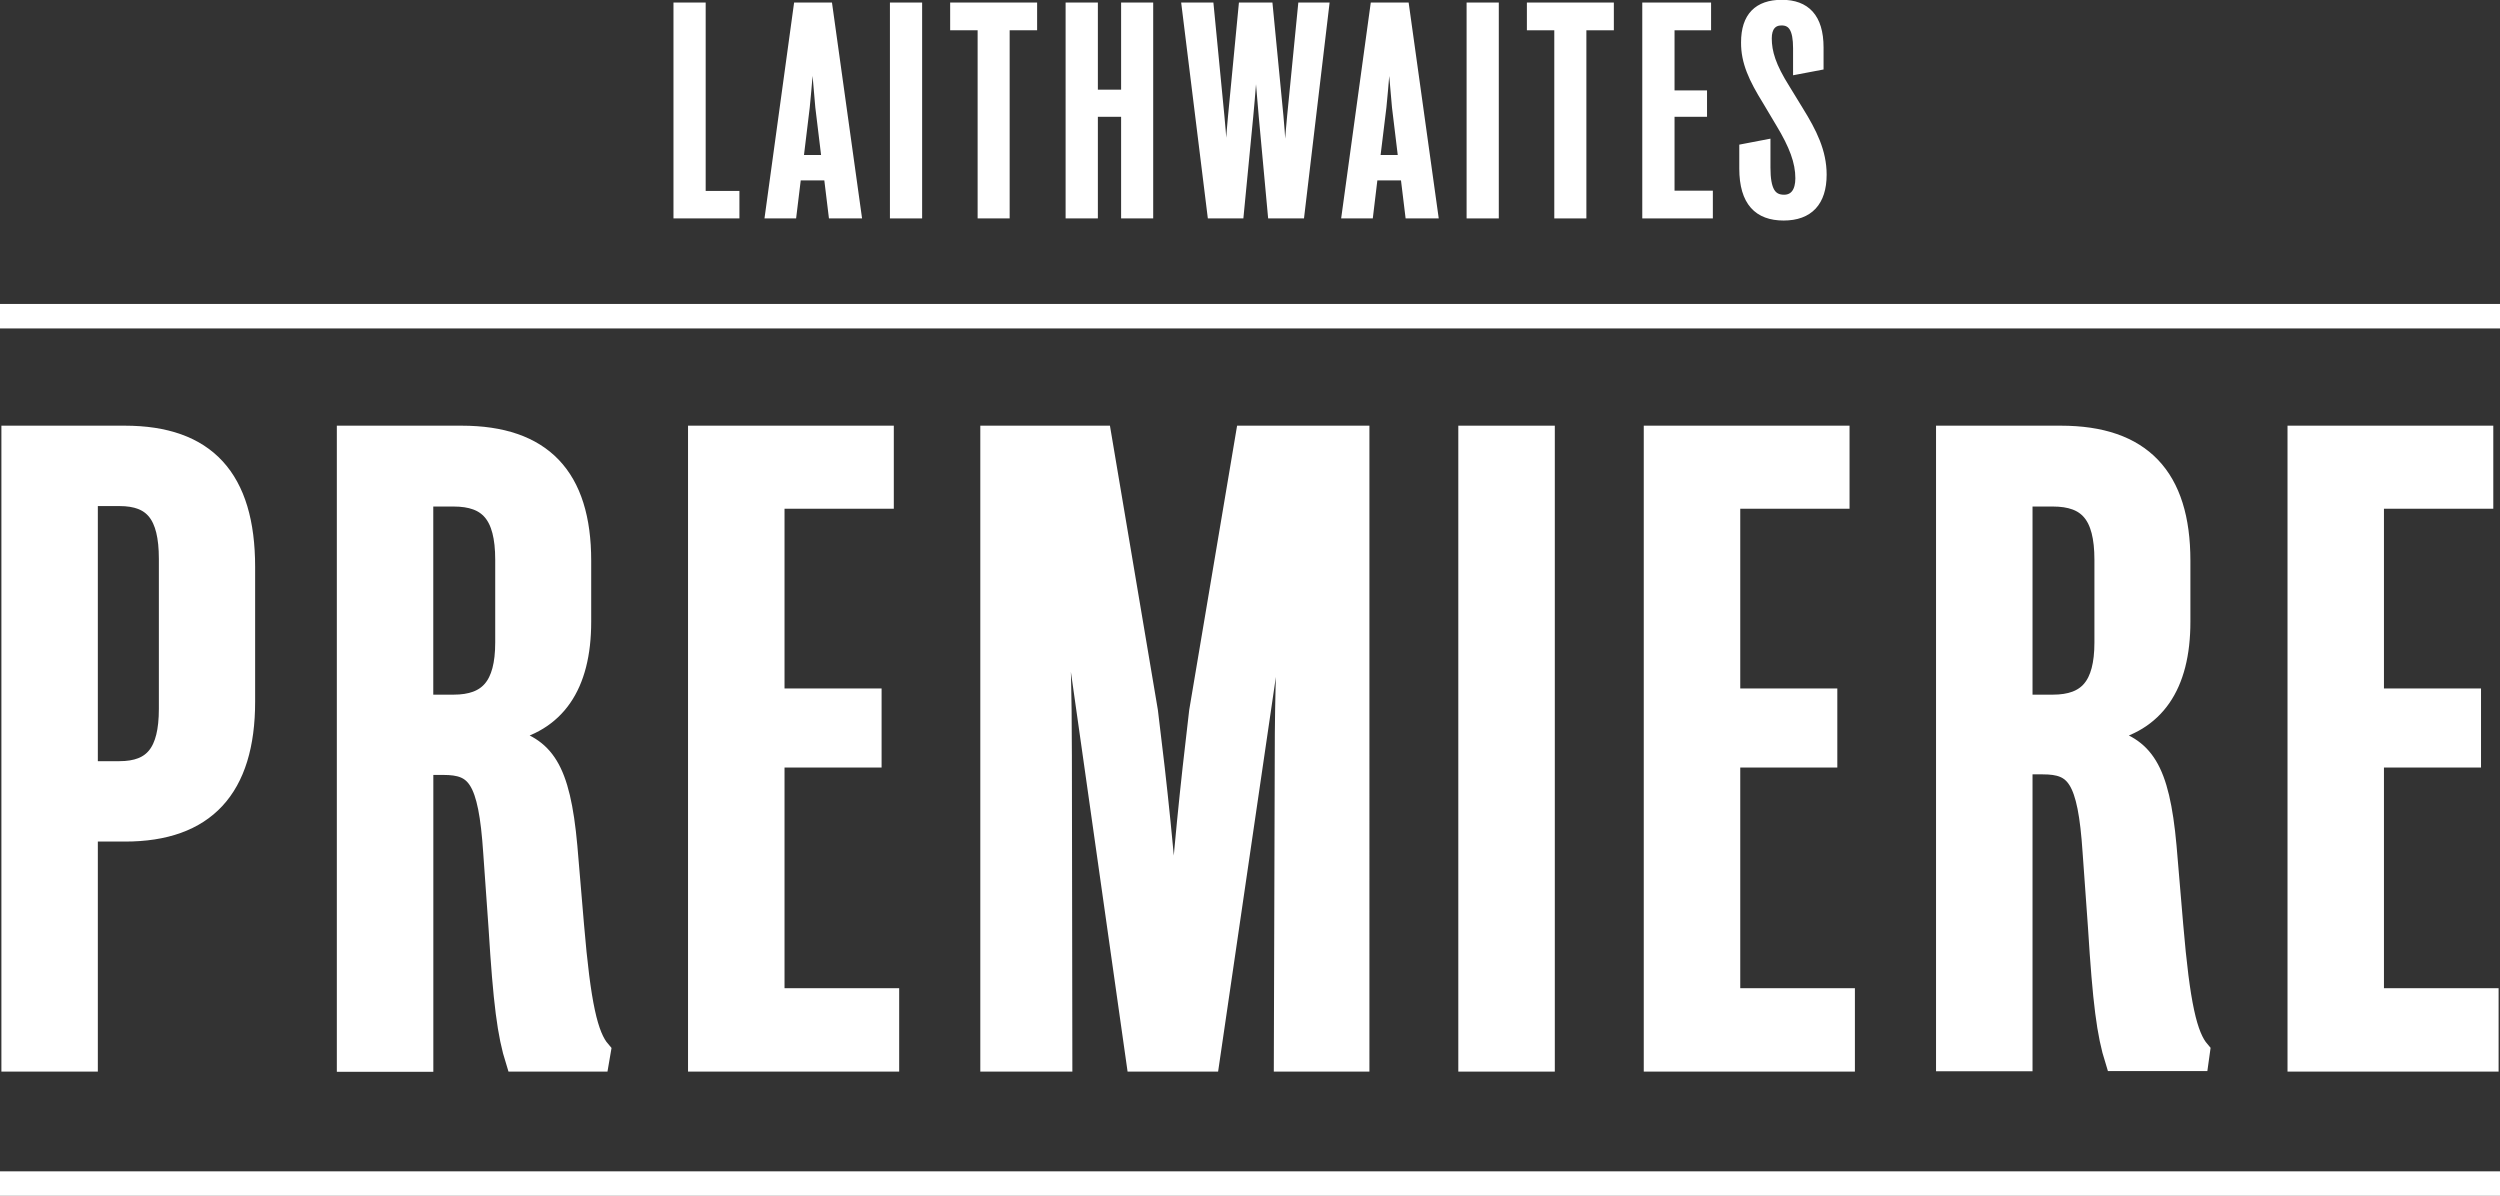 <svg id="Layer_1" data-name="Layer 1" xmlns="http://www.w3.org/2000/svg" viewBox="0 0 437.86 209.44"><rect x="0" y="0" width="437.86" height="209.44" fill="#333333" stroke="none"/><defs><style>.cls-1,.cls-2,.cls-3{fill:#fff;stroke:#fff;stroke-miterlimit:10;}.cls-1{stroke-width:1.23px;}.cls-2{stroke-width:3.69px;}.cls-3{stroke-width:4.29px;}</style></defs><path class="cls-1" d="M182.73,38.22h4.41v33h5.91V74.8H182.73Z" transform="translate(-64.16 -37.16)"/><path class="cls-1" d="M203.78,38.22h5.56l5.1,36.58h-4.55l-.81-6.66h-5.22l-.81,6.66h-4.29Zm4.88,26.7-1.09-9c-.37-4-.6-6.79-.87-11.21h-.47c-.23,4.42-.47,7.19-.86,11.21l-1.09,9Z" transform="translate(-64.16 -37.16)"/><path class="cls-1" d="M225.05,38.22V74.8h-4.41V38.22Z" transform="translate(-64.16 -37.16)"/><path class="cls-1" d="M236,41.85h-4.81V38.22h14v3.63h-4.81V74.8H236Z" transform="translate(-64.16 -37.16)"/><path class="cls-1" d="M265.52,38.22V74.8h-4.39V57h-5.3V74.8h-4.42V38.22h4.42V53.48h5.3V38.22Z" transform="translate(-64.16 -37.16)"/><path class="cls-1" d="M271.73,38.22h4.39L278,57.58c.34,3.58.52,6.22.68,10.4h.52c.16-4.18.31-6.85.65-10.4l1.86-19.36h4.75l1.88,19.36c.32,3.55.47,6.22.6,10.4h.53c.21-4.18.39-6.82.73-10.4l1.91-19.36h4.23L292,74.8h-5.17l-1.59-17.22c-.37-4.13-.6-6.87-.84-11.15h-.52c-.24,4.28-.45,7-.84,11.15L281.37,74.8h-5.12Z" transform="translate(-64.16 -37.16)"/><path class="cls-1" d="M304.78,38.22h5.56l5.1,36.58h-4.55l-.81-6.66h-5.23l-.8,6.66h-4.29Zm4.88,26.7-1.09-9c-.37-4-.61-6.79-.87-11.21h-.47c-.23,4.42-.47,7.19-.86,11.21l-1.1,9Z" transform="translate(-64.16 -37.16)"/><path class="cls-1" d="M326.05,38.22V74.8h-4.41V38.22Z" transform="translate(-64.16 -37.16)"/><path class="cls-1" d="M337,41.85h-4.8V38.22h14v3.63h-4.81V74.8H337Z" transform="translate(-64.16 -37.16)"/><path class="cls-1" d="M363.54,71.17V74.8H352.41V38.22h10.82v3.63h-6.4V53.61h5.69V57h-5.69V71.17Z" transform="translate(-64.16 -37.16)"/><path class="cls-1" d="M369.4,66.67V63l4.23-.81v4.31c0,3.95.94,5.38,3,5.38,1.65,0,2.59-1.25,2.59-3.5,0-2.84-1.08-5.69-3.43-9.58l-2.32-3.9c-2.41-3.89-3.79-6.84-3.76-10.32,0-4.59,2.27-6.84,6.53-6.84s6.69,2.4,6.69,7.73v3.35l-4.11.78v-4c0-3.35-.88-4.6-2.63-4.6-1.49,0-2.33,1-2.33,2.87,0,2.41.73,4.84,3.16,8.7l2.35,3.84c2.38,3.84,4.1,7.27,4.1,11.34,0,4.86-2.4,7.42-6.92,7.42S369.4,72.63,369.4,66.67Z" transform="translate(-64.16 -37.16)"/><path class="cls-2" d="M107,136.45v23.6c0,15.16-7,22.66-20.94,22.66H79.45V223H66.25V113.56H86C100.16,113.56,107,121,107,136.45ZM93.83,161.3V135.05c0-7.82-2.66-11.1-8.75-11.1H79.45v48.37h5.63C91.17,172.32,93.83,169,93.83,161.3Z" transform="translate(-64.16 -37.16)"/><path class="cls-2" d="M125,113.56h20c14.06,0,20.86,7.19,20.86,21.8v10.7c0,11.18-4.53,17.58-13.28,19.3v1c6.8,1.72,9.61,5.23,10.86,19.06l1.17,13.83c1.17,13.83,2.42,19.38,4.69,22L169,223H154.57c-1.48-4.69-2.19-10.24-3-23.37l-.93-13.12c-.86-13.13-3-15.47-8.83-15.47h-3.6v52H125Zm18.59,47.11c6.25,0,9.15-3.28,9.15-11V135.2c0-8-2.9-11.17-9.15-11.17h-5.39v36.64Z" transform="translate(-64.16 -37.16)"/><path class="cls-2" d="M219.8,212.08V223H186.51V113.56h32.35v10.86H199.72v35.16h17v10.16h-17v42.34Z" transform="translate(-64.16 -37.16)"/><path class="cls-2" d="M237.7,113.56H257l8.13,48.21c1.72,13.91,2.81,24.38,4.06,40.7h1.17c1.17-16.32,2.27-26.79,3.91-40.7l8.12-48.21h19.77V223H289.11l.16-53.45c0-10.39.31-20.86,1.17-34.53l-1.64-.08L275.91,223H263.25l-12.5-88.14-1.64.08c.7,13.67.94,24.22.94,34.61l.08,53.45H237.7Z" transform="translate(-64.16 -37.16)"/><path class="cls-2" d="M334.63,113.56V223H321.42V113.56Z" transform="translate(-64.16 -37.16)"/><path class="cls-2" d="M387.19,212.08V223H353.9V113.56h32.35v10.86H367.11v35.16h17v10.16h-17v42.34Z" transform="translate(-64.16 -37.16)"/><path class="cls-2" d="M405.09,113.56h20c14.07,0,20.86,7.19,20.86,21.8v10.7c0,11.18-4.53,17.58-13.28,19.3v1c6.8,1.72,9.61,5.23,10.86,19.06l1.17,13.83c1.18,13.83,2.43,19.38,4.69,22l-.23,1.65H434.7c-1.48-4.69-2.18-10.24-3-23.37l-.94-13.12c-.86-13.13-3-15.47-8.83-15.47H418.3v52H405.09Zm18.6,47.11c6.25,0,9.14-3.28,9.14-11V135.2c0-8-2.89-11.17-9.14-11.17H418.3v36.64Z" transform="translate(-64.16 -37.16)"/><path class="cls-2" d="M499.93,212.08V223H466.65V113.56H499v10.86H479.85v35.16h17v10.16h-17v42.34Z" transform="translate(-64.16 -37.16)"/><line class="cls-3" y1="207.3" x2="437.86" y2="207.3"/><line class="cls-3" y1="55.38" x2="437.86" y2="55.38"/></svg>